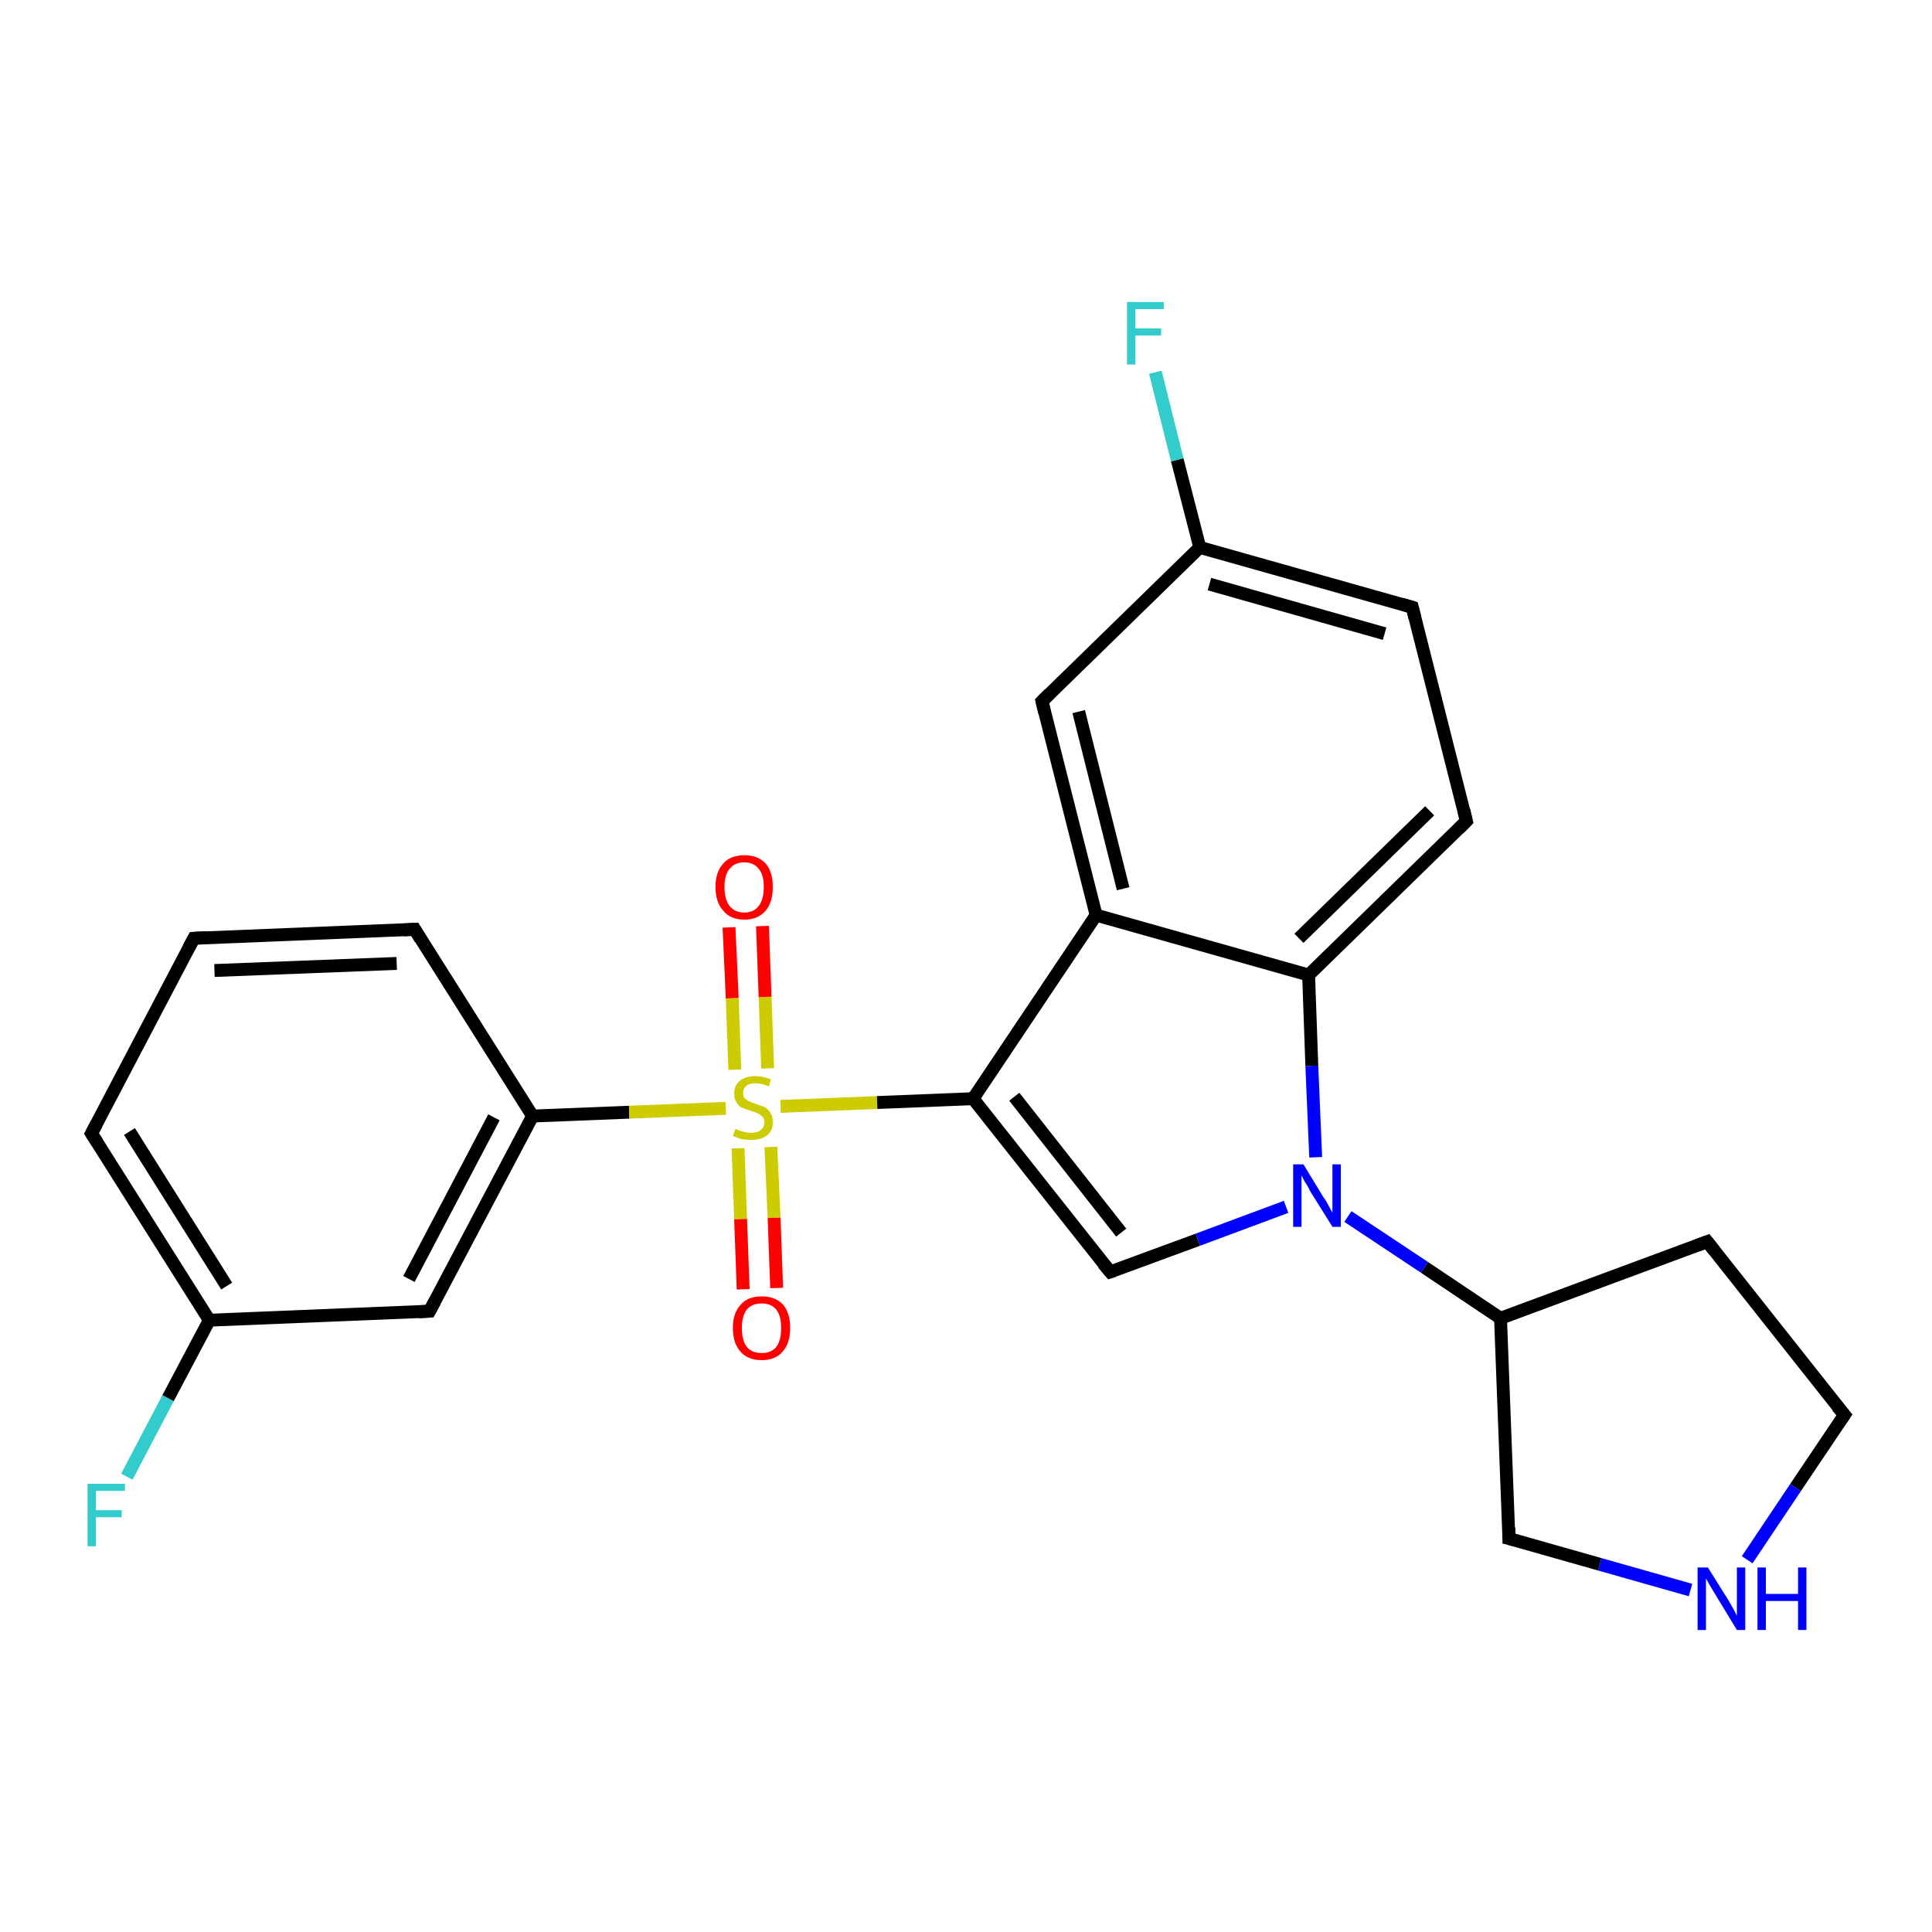<?xml version='1.0' encoding='iso-8859-1'?>
<svg version='1.1' baseProfile='full'
              xmlns='http://www.w3.org/2000/svg'
                      xmlns:rdkit='http://www.rdkit.org/xml'
                      xmlns:xlink='http://www.w3.org/1999/xlink'
                  xml:space='preserve'
width='300px' height='300px' viewBox='0 0 300 300'>
<!-- END OF HEADER -->
<rect style='opacity:1.0;fill:#FFFFFF;stroke:none' width='300.0' height='300.0' x='0.0' y='0.0'> </rect>
<path class='bond-0 atom-0 atom-1' d='M 19.7,229.3 L 26.1,217.1' style='fill:none;fill-rule:evenodd;stroke:#33CCCC;stroke-width:2.0px;stroke-linecap:butt;stroke-linejoin:miter;stroke-opacity:1' />
<path class='bond-0 atom-0 atom-1' d='M 26.1,217.1 L 32.5,205.0' style='fill:none;fill-rule:evenodd;stroke:#000000;stroke-width:2.0px;stroke-linecap:butt;stroke-linejoin:miter;stroke-opacity:1' />
<path class='bond-1 atom-1 atom-2' d='M 32.5,205.0 L 14.2,176.0' style='fill:none;fill-rule:evenodd;stroke:#000000;stroke-width:2.0px;stroke-linecap:butt;stroke-linejoin:miter;stroke-opacity:1' />
<path class='bond-1 atom-1 atom-2' d='M 35.2,199.7 L 20.1,175.7' style='fill:none;fill-rule:evenodd;stroke:#000000;stroke-width:2.0px;stroke-linecap:butt;stroke-linejoin:miter;stroke-opacity:1' />
<path class='bond-2 atom-2 atom-3' d='M 14.2,176.0 L 30.1,145.7' style='fill:none;fill-rule:evenodd;stroke:#000000;stroke-width:2.0px;stroke-linecap:butt;stroke-linejoin:miter;stroke-opacity:1' />
<path class='bond-3 atom-3 atom-4' d='M 30.1,145.7 L 64.4,144.3' style='fill:none;fill-rule:evenodd;stroke:#000000;stroke-width:2.0px;stroke-linecap:butt;stroke-linejoin:miter;stroke-opacity:1' />
<path class='bond-3 atom-3 atom-4' d='M 33.3,150.7 L 61.6,149.6' style='fill:none;fill-rule:evenodd;stroke:#000000;stroke-width:2.0px;stroke-linecap:butt;stroke-linejoin:miter;stroke-opacity:1' />
<path class='bond-4 atom-4 atom-5' d='M 64.4,144.3 L 82.7,173.3' style='fill:none;fill-rule:evenodd;stroke:#000000;stroke-width:2.0px;stroke-linecap:butt;stroke-linejoin:miter;stroke-opacity:1' />
<path class='bond-5 atom-5 atom-6' d='M 82.7,173.3 L 66.7,203.6' style='fill:none;fill-rule:evenodd;stroke:#000000;stroke-width:2.0px;stroke-linecap:butt;stroke-linejoin:miter;stroke-opacity:1' />
<path class='bond-5 atom-5 atom-6' d='M 76.7,173.5 L 63.5,198.6' style='fill:none;fill-rule:evenodd;stroke:#000000;stroke-width:2.0px;stroke-linecap:butt;stroke-linejoin:miter;stroke-opacity:1' />
<path class='bond-6 atom-5 atom-7' d='M 82.7,173.3 L 97.7,172.7' style='fill:none;fill-rule:evenodd;stroke:#000000;stroke-width:2.0px;stroke-linecap:butt;stroke-linejoin:miter;stroke-opacity:1' />
<path class='bond-6 atom-5 atom-7' d='M 97.7,172.7 L 112.7,172.1' style='fill:none;fill-rule:evenodd;stroke:#CCCC00;stroke-width:2.0px;stroke-linecap:butt;stroke-linejoin:miter;stroke-opacity:1' />
<path class='bond-7 atom-7 atom-8' d='M 119.2,165.9 L 118.8,154.8' style='fill:none;fill-rule:evenodd;stroke:#CCCC00;stroke-width:2.0px;stroke-linecap:butt;stroke-linejoin:miter;stroke-opacity:1' />
<path class='bond-7 atom-7 atom-8' d='M 118.8,154.8 L 118.4,143.8' style='fill:none;fill-rule:evenodd;stroke:#FF0000;stroke-width:2.0px;stroke-linecap:butt;stroke-linejoin:miter;stroke-opacity:1' />
<path class='bond-7 atom-7 atom-8' d='M 114.1,166.1 L 113.7,155.0' style='fill:none;fill-rule:evenodd;stroke:#CCCC00;stroke-width:2.0px;stroke-linecap:butt;stroke-linejoin:miter;stroke-opacity:1' />
<path class='bond-7 atom-7 atom-8' d='M 113.7,155.0 L 113.2,144.0' style='fill:none;fill-rule:evenodd;stroke:#FF0000;stroke-width:2.0px;stroke-linecap:butt;stroke-linejoin:miter;stroke-opacity:1' />
<path class='bond-8 atom-7 atom-9' d='M 114.6,178.3 L 115.0,189.3' style='fill:none;fill-rule:evenodd;stroke:#CCCC00;stroke-width:2.0px;stroke-linecap:butt;stroke-linejoin:miter;stroke-opacity:1' />
<path class='bond-8 atom-7 atom-9' d='M 115.0,189.3 L 115.4,200.2' style='fill:none;fill-rule:evenodd;stroke:#FF0000;stroke-width:2.0px;stroke-linecap:butt;stroke-linejoin:miter;stroke-opacity:1' />
<path class='bond-8 atom-7 atom-9' d='M 119.7,178.1 L 120.2,189.1' style='fill:none;fill-rule:evenodd;stroke:#CCCC00;stroke-width:2.0px;stroke-linecap:butt;stroke-linejoin:miter;stroke-opacity:1' />
<path class='bond-8 atom-7 atom-9' d='M 120.2,189.1 L 120.6,200.0' style='fill:none;fill-rule:evenodd;stroke:#FF0000;stroke-width:2.0px;stroke-linecap:butt;stroke-linejoin:miter;stroke-opacity:1' />
<path class='bond-9 atom-7 atom-10' d='M 121.2,171.8 L 136.2,171.2' style='fill:none;fill-rule:evenodd;stroke:#CCCC00;stroke-width:2.0px;stroke-linecap:butt;stroke-linejoin:miter;stroke-opacity:1' />
<path class='bond-9 atom-7 atom-10' d='M 136.2,171.2 L 151.1,170.6' style='fill:none;fill-rule:evenodd;stroke:#000000;stroke-width:2.0px;stroke-linecap:butt;stroke-linejoin:miter;stroke-opacity:1' />
<path class='bond-10 atom-10 atom-11' d='M 151.1,170.6 L 172.4,197.5' style='fill:none;fill-rule:evenodd;stroke:#000000;stroke-width:2.0px;stroke-linecap:butt;stroke-linejoin:miter;stroke-opacity:1' />
<path class='bond-10 atom-10 atom-11' d='M 157.5,170.3 L 174.1,191.4' style='fill:none;fill-rule:evenodd;stroke:#000000;stroke-width:2.0px;stroke-linecap:butt;stroke-linejoin:miter;stroke-opacity:1' />
<path class='bond-11 atom-11 atom-12' d='M 172.4,197.5 L 186.0,192.5' style='fill:none;fill-rule:evenodd;stroke:#000000;stroke-width:2.0px;stroke-linecap:butt;stroke-linejoin:miter;stroke-opacity:1' />
<path class='bond-11 atom-11 atom-12' d='M 186.0,192.5 L 199.7,187.4' style='fill:none;fill-rule:evenodd;stroke:#0000FF;stroke-width:2.0px;stroke-linecap:butt;stroke-linejoin:miter;stroke-opacity:1' />
<path class='bond-12 atom-12 atom-13' d='M 209.3,188.9 L 221.2,196.8' style='fill:none;fill-rule:evenodd;stroke:#0000FF;stroke-width:2.0px;stroke-linecap:butt;stroke-linejoin:miter;stroke-opacity:1' />
<path class='bond-12 atom-12 atom-13' d='M 221.2,196.8 L 233.0,204.7' style='fill:none;fill-rule:evenodd;stroke:#000000;stroke-width:2.0px;stroke-linecap:butt;stroke-linejoin:miter;stroke-opacity:1' />
<path class='bond-13 atom-13 atom-14' d='M 233.0,204.7 L 265.1,192.8' style='fill:none;fill-rule:evenodd;stroke:#000000;stroke-width:2.0px;stroke-linecap:butt;stroke-linejoin:miter;stroke-opacity:1' />
<path class='bond-14 atom-14 atom-15' d='M 265.1,192.8 L 286.4,219.7' style='fill:none;fill-rule:evenodd;stroke:#000000;stroke-width:2.0px;stroke-linecap:butt;stroke-linejoin:miter;stroke-opacity:1' />
<path class='bond-15 atom-15 atom-16' d='M 286.4,219.7 L 278.8,231.0' style='fill:none;fill-rule:evenodd;stroke:#000000;stroke-width:2.0px;stroke-linecap:butt;stroke-linejoin:miter;stroke-opacity:1' />
<path class='bond-15 atom-15 atom-16' d='M 278.8,231.0 L 271.3,242.2' style='fill:none;fill-rule:evenodd;stroke:#0000FF;stroke-width:2.0px;stroke-linecap:butt;stroke-linejoin:miter;stroke-opacity:1' />
<path class='bond-16 atom-16 atom-17' d='M 262.5,246.9 L 248.4,242.9' style='fill:none;fill-rule:evenodd;stroke:#0000FF;stroke-width:2.0px;stroke-linecap:butt;stroke-linejoin:miter;stroke-opacity:1' />
<path class='bond-16 atom-16 atom-17' d='M 248.4,242.9 L 234.3,238.9' style='fill:none;fill-rule:evenodd;stroke:#000000;stroke-width:2.0px;stroke-linecap:butt;stroke-linejoin:miter;stroke-opacity:1' />
<path class='bond-17 atom-12 atom-18' d='M 204.3,179.7 L 203.7,165.5' style='fill:none;fill-rule:evenodd;stroke:#0000FF;stroke-width:2.0px;stroke-linecap:butt;stroke-linejoin:miter;stroke-opacity:1' />
<path class='bond-17 atom-12 atom-18' d='M 203.7,165.5 L 203.2,151.4' style='fill:none;fill-rule:evenodd;stroke:#000000;stroke-width:2.0px;stroke-linecap:butt;stroke-linejoin:miter;stroke-opacity:1' />
<path class='bond-18 atom-18 atom-19' d='M 203.2,151.4 L 227.7,127.5' style='fill:none;fill-rule:evenodd;stroke:#000000;stroke-width:2.0px;stroke-linecap:butt;stroke-linejoin:miter;stroke-opacity:1' />
<path class='bond-18 atom-18 atom-19' d='M 201.7,145.7 L 222.0,125.9' style='fill:none;fill-rule:evenodd;stroke:#000000;stroke-width:2.0px;stroke-linecap:butt;stroke-linejoin:miter;stroke-opacity:1' />
<path class='bond-19 atom-19 atom-20' d='M 227.7,127.5 L 219.3,94.3' style='fill:none;fill-rule:evenodd;stroke:#000000;stroke-width:2.0px;stroke-linecap:butt;stroke-linejoin:miter;stroke-opacity:1' />
<path class='bond-20 atom-20 atom-21' d='M 219.3,94.3 L 186.3,85.0' style='fill:none;fill-rule:evenodd;stroke:#000000;stroke-width:2.0px;stroke-linecap:butt;stroke-linejoin:miter;stroke-opacity:1' />
<path class='bond-20 atom-20 atom-21' d='M 215.0,98.4 L 187.8,90.7' style='fill:none;fill-rule:evenodd;stroke:#000000;stroke-width:2.0px;stroke-linecap:butt;stroke-linejoin:miter;stroke-opacity:1' />
<path class='bond-21 atom-21 atom-22' d='M 186.3,85.0 L 182.8,71.4' style='fill:none;fill-rule:evenodd;stroke:#000000;stroke-width:2.0px;stroke-linecap:butt;stroke-linejoin:miter;stroke-opacity:1' />
<path class='bond-21 atom-21 atom-22' d='M 182.8,71.4 L 179.4,57.8' style='fill:none;fill-rule:evenodd;stroke:#33CCCC;stroke-width:2.0px;stroke-linecap:butt;stroke-linejoin:miter;stroke-opacity:1' />
<path class='bond-22 atom-21 atom-23' d='M 186.3,85.0 L 161.8,108.9' style='fill:none;fill-rule:evenodd;stroke:#000000;stroke-width:2.0px;stroke-linecap:butt;stroke-linejoin:miter;stroke-opacity:1' />
<path class='bond-23 atom-23 atom-24' d='M 161.8,108.9 L 170.2,142.1' style='fill:none;fill-rule:evenodd;stroke:#000000;stroke-width:2.0px;stroke-linecap:butt;stroke-linejoin:miter;stroke-opacity:1' />
<path class='bond-23 atom-23 atom-24' d='M 167.5,110.5 L 174.4,138.0' style='fill:none;fill-rule:evenodd;stroke:#000000;stroke-width:2.0px;stroke-linecap:butt;stroke-linejoin:miter;stroke-opacity:1' />
<path class='bond-24 atom-6 atom-1' d='M 66.7,203.6 L 32.5,205.0' style='fill:none;fill-rule:evenodd;stroke:#000000;stroke-width:2.0px;stroke-linecap:butt;stroke-linejoin:miter;stroke-opacity:1' />
<path class='bond-25 atom-24 atom-10' d='M 170.2,142.1 L 151.1,170.6' style='fill:none;fill-rule:evenodd;stroke:#000000;stroke-width:2.0px;stroke-linecap:butt;stroke-linejoin:miter;stroke-opacity:1' />
<path class='bond-26 atom-17 atom-13' d='M 234.3,238.9 L 233.0,204.7' style='fill:none;fill-rule:evenodd;stroke:#000000;stroke-width:2.0px;stroke-linecap:butt;stroke-linejoin:miter;stroke-opacity:1' />
<path class='bond-27 atom-24 atom-18' d='M 170.2,142.1 L 203.2,151.4' style='fill:none;fill-rule:evenodd;stroke:#000000;stroke-width:2.0px;stroke-linecap:butt;stroke-linejoin:miter;stroke-opacity:1' />
<path d='M 15.1,177.4 L 14.2,176.0 L 15.0,174.5' style='fill:none;stroke:#000000;stroke-width:2.0px;stroke-linecap:butt;stroke-linejoin:miter;stroke-opacity:1;' />
<path d='M 29.3,147.2 L 30.1,145.7 L 31.9,145.6' style='fill:none;stroke:#000000;stroke-width:2.0px;stroke-linecap:butt;stroke-linejoin:miter;stroke-opacity:1;' />
<path d='M 62.7,144.4 L 64.4,144.3 L 65.3,145.8' style='fill:none;stroke:#000000;stroke-width:2.0px;stroke-linecap:butt;stroke-linejoin:miter;stroke-opacity:1;' />
<path d='M 67.5,202.1 L 66.7,203.6 L 65.0,203.7' style='fill:none;stroke:#000000;stroke-width:2.0px;stroke-linecap:butt;stroke-linejoin:miter;stroke-opacity:1;' />
<path d='M 171.3,196.2 L 172.4,197.5 L 173.0,197.3' style='fill:none;stroke:#000000;stroke-width:2.0px;stroke-linecap:butt;stroke-linejoin:miter;stroke-opacity:1;' />
<path d='M 263.5,193.4 L 265.1,192.8 L 266.2,194.2' style='fill:none;stroke:#000000;stroke-width:2.0px;stroke-linecap:butt;stroke-linejoin:miter;stroke-opacity:1;' />
<path d='M 285.3,218.4 L 286.4,219.7 L 286.0,220.3' style='fill:none;stroke:#000000;stroke-width:2.0px;stroke-linecap:butt;stroke-linejoin:miter;stroke-opacity:1;' />
<path d='M 235.1,239.1 L 234.3,238.9 L 234.3,237.2' style='fill:none;stroke:#000000;stroke-width:2.0px;stroke-linecap:butt;stroke-linejoin:miter;stroke-opacity:1;' />
<path d='M 226.5,128.7 L 227.7,127.5 L 227.3,125.8' style='fill:none;stroke:#000000;stroke-width:2.0px;stroke-linecap:butt;stroke-linejoin:miter;stroke-opacity:1;' />
<path d='M 219.7,95.9 L 219.3,94.3 L 217.6,93.8' style='fill:none;stroke:#000000;stroke-width:2.0px;stroke-linecap:butt;stroke-linejoin:miter;stroke-opacity:1;' />
<path d='M 163.0,107.7 L 161.8,108.9 L 162.2,110.6' style='fill:none;stroke:#000000;stroke-width:2.0px;stroke-linecap:butt;stroke-linejoin:miter;stroke-opacity:1;' />
<path class='atom-0' d='M 13.6 230.4
L 19.4 230.4
L 19.4 231.5
L 14.9 231.5
L 14.9 234.5
L 18.9 234.5
L 18.9 235.6
L 14.9 235.6
L 14.9 240.1
L 13.6 240.1
L 13.6 230.4
' fill='#33CCCC'/>
<path class='atom-7' d='M 114.2 175.3
Q 114.3 175.3, 114.7 175.5
Q 115.2 175.7, 115.7 175.8
Q 116.2 175.9, 116.7 175.9
Q 117.6 175.9, 118.1 175.5
Q 118.7 175.0, 118.7 174.3
Q 118.7 173.7, 118.4 173.4
Q 118.1 173.1, 117.7 172.9
Q 117.3 172.7, 116.6 172.5
Q 115.8 172.2, 115.2 172.0
Q 114.7 171.8, 114.4 171.2
Q 114.0 170.7, 114.0 169.8
Q 114.0 168.6, 114.8 167.9
Q 115.7 167.1, 117.3 167.1
Q 118.4 167.1, 119.7 167.6
L 119.4 168.7
Q 118.2 168.2, 117.3 168.2
Q 116.4 168.2, 115.9 168.6
Q 115.4 169.0, 115.4 169.7
Q 115.4 170.2, 115.6 170.5
Q 115.9 170.8, 116.3 171.0
Q 116.7 171.2, 117.3 171.4
Q 118.2 171.7, 118.7 171.9
Q 119.3 172.2, 119.6 172.8
Q 120.0 173.3, 120.0 174.3
Q 120.0 175.6, 119.1 176.3
Q 118.2 177.0, 116.7 177.0
Q 115.9 177.0, 115.2 176.9
Q 114.6 176.7, 113.8 176.4
L 114.2 175.3
' fill='#CCCC00'/>
<path class='atom-8' d='M 111.1 137.7
Q 111.1 135.4, 112.3 134.1
Q 113.4 132.8, 115.6 132.8
Q 117.7 132.8, 118.9 134.1
Q 120.0 135.4, 120.0 137.7
Q 120.0 140.1, 118.9 141.4
Q 117.7 142.8, 115.6 142.8
Q 113.4 142.8, 112.3 141.4
Q 111.1 140.1, 111.1 137.7
M 115.6 141.7
Q 117.0 141.7, 117.8 140.7
Q 118.6 139.7, 118.6 137.7
Q 118.6 135.8, 117.8 134.9
Q 117.0 133.9, 115.6 133.9
Q 114.1 133.9, 113.3 134.9
Q 112.5 135.8, 112.5 137.7
Q 112.5 139.7, 113.3 140.7
Q 114.1 141.7, 115.6 141.7
' fill='#FF0000'/>
<path class='atom-9' d='M 113.8 206.2
Q 113.8 203.9, 115.0 202.6
Q 116.1 201.3, 118.3 201.3
Q 120.4 201.3, 121.6 202.6
Q 122.7 203.9, 122.7 206.2
Q 122.7 208.6, 121.5 209.9
Q 120.4 211.2, 118.3 211.2
Q 116.1 211.2, 115.0 209.9
Q 113.8 208.6, 113.8 206.2
M 118.3 210.1
Q 119.7 210.1, 120.5 209.2
Q 121.3 208.2, 121.3 206.2
Q 121.3 204.3, 120.5 203.3
Q 119.7 202.4, 118.3 202.4
Q 116.8 202.4, 116.0 203.3
Q 115.2 204.3, 115.2 206.2
Q 115.2 208.2, 116.0 209.2
Q 116.8 210.1, 118.3 210.1
' fill='#FF0000'/>
<path class='atom-12' d='M 202.4 180.8
L 205.5 185.9
Q 205.9 186.4, 206.4 187.4
Q 206.9 188.3, 206.9 188.3
L 206.9 180.8
L 208.2 180.8
L 208.2 190.5
L 206.9 190.5
L 203.4 184.9
Q 203.1 184.2, 202.6 183.5
Q 202.2 182.7, 202.1 182.5
L 202.1 190.5
L 200.8 190.5
L 200.8 180.8
L 202.4 180.8
' fill='#0000FF'/>
<path class='atom-16' d='M 265.2 243.4
L 268.4 248.5
Q 268.7 249.0, 269.2 249.9
Q 269.7 250.9, 269.7 250.9
L 269.7 243.4
L 271.0 243.4
L 271.0 253.1
L 269.7 253.1
L 266.3 247.5
Q 265.9 246.8, 265.4 246.0
Q 265.0 245.3, 264.9 245.1
L 264.9 253.1
L 263.6 253.1
L 263.6 243.4
L 265.2 243.4
' fill='#0000FF'/>
<path class='atom-16' d='M 272.9 243.4
L 274.2 243.4
L 274.2 247.5
L 279.2 247.5
L 279.2 243.4
L 280.5 243.4
L 280.5 253.1
L 279.2 253.1
L 279.2 248.6
L 274.2 248.6
L 274.2 253.1
L 272.9 253.1
L 272.9 243.4
' fill='#0000FF'/>
<path class='atom-22' d='M 175.0 46.9
L 180.7 46.9
L 180.7 48.0
L 176.3 48.0
L 176.3 51.0
L 180.3 51.0
L 180.3 52.1
L 176.3 52.1
L 176.3 56.6
L 175.0 56.6
L 175.0 46.9
' fill='#33CCCC'/>
</svg>
